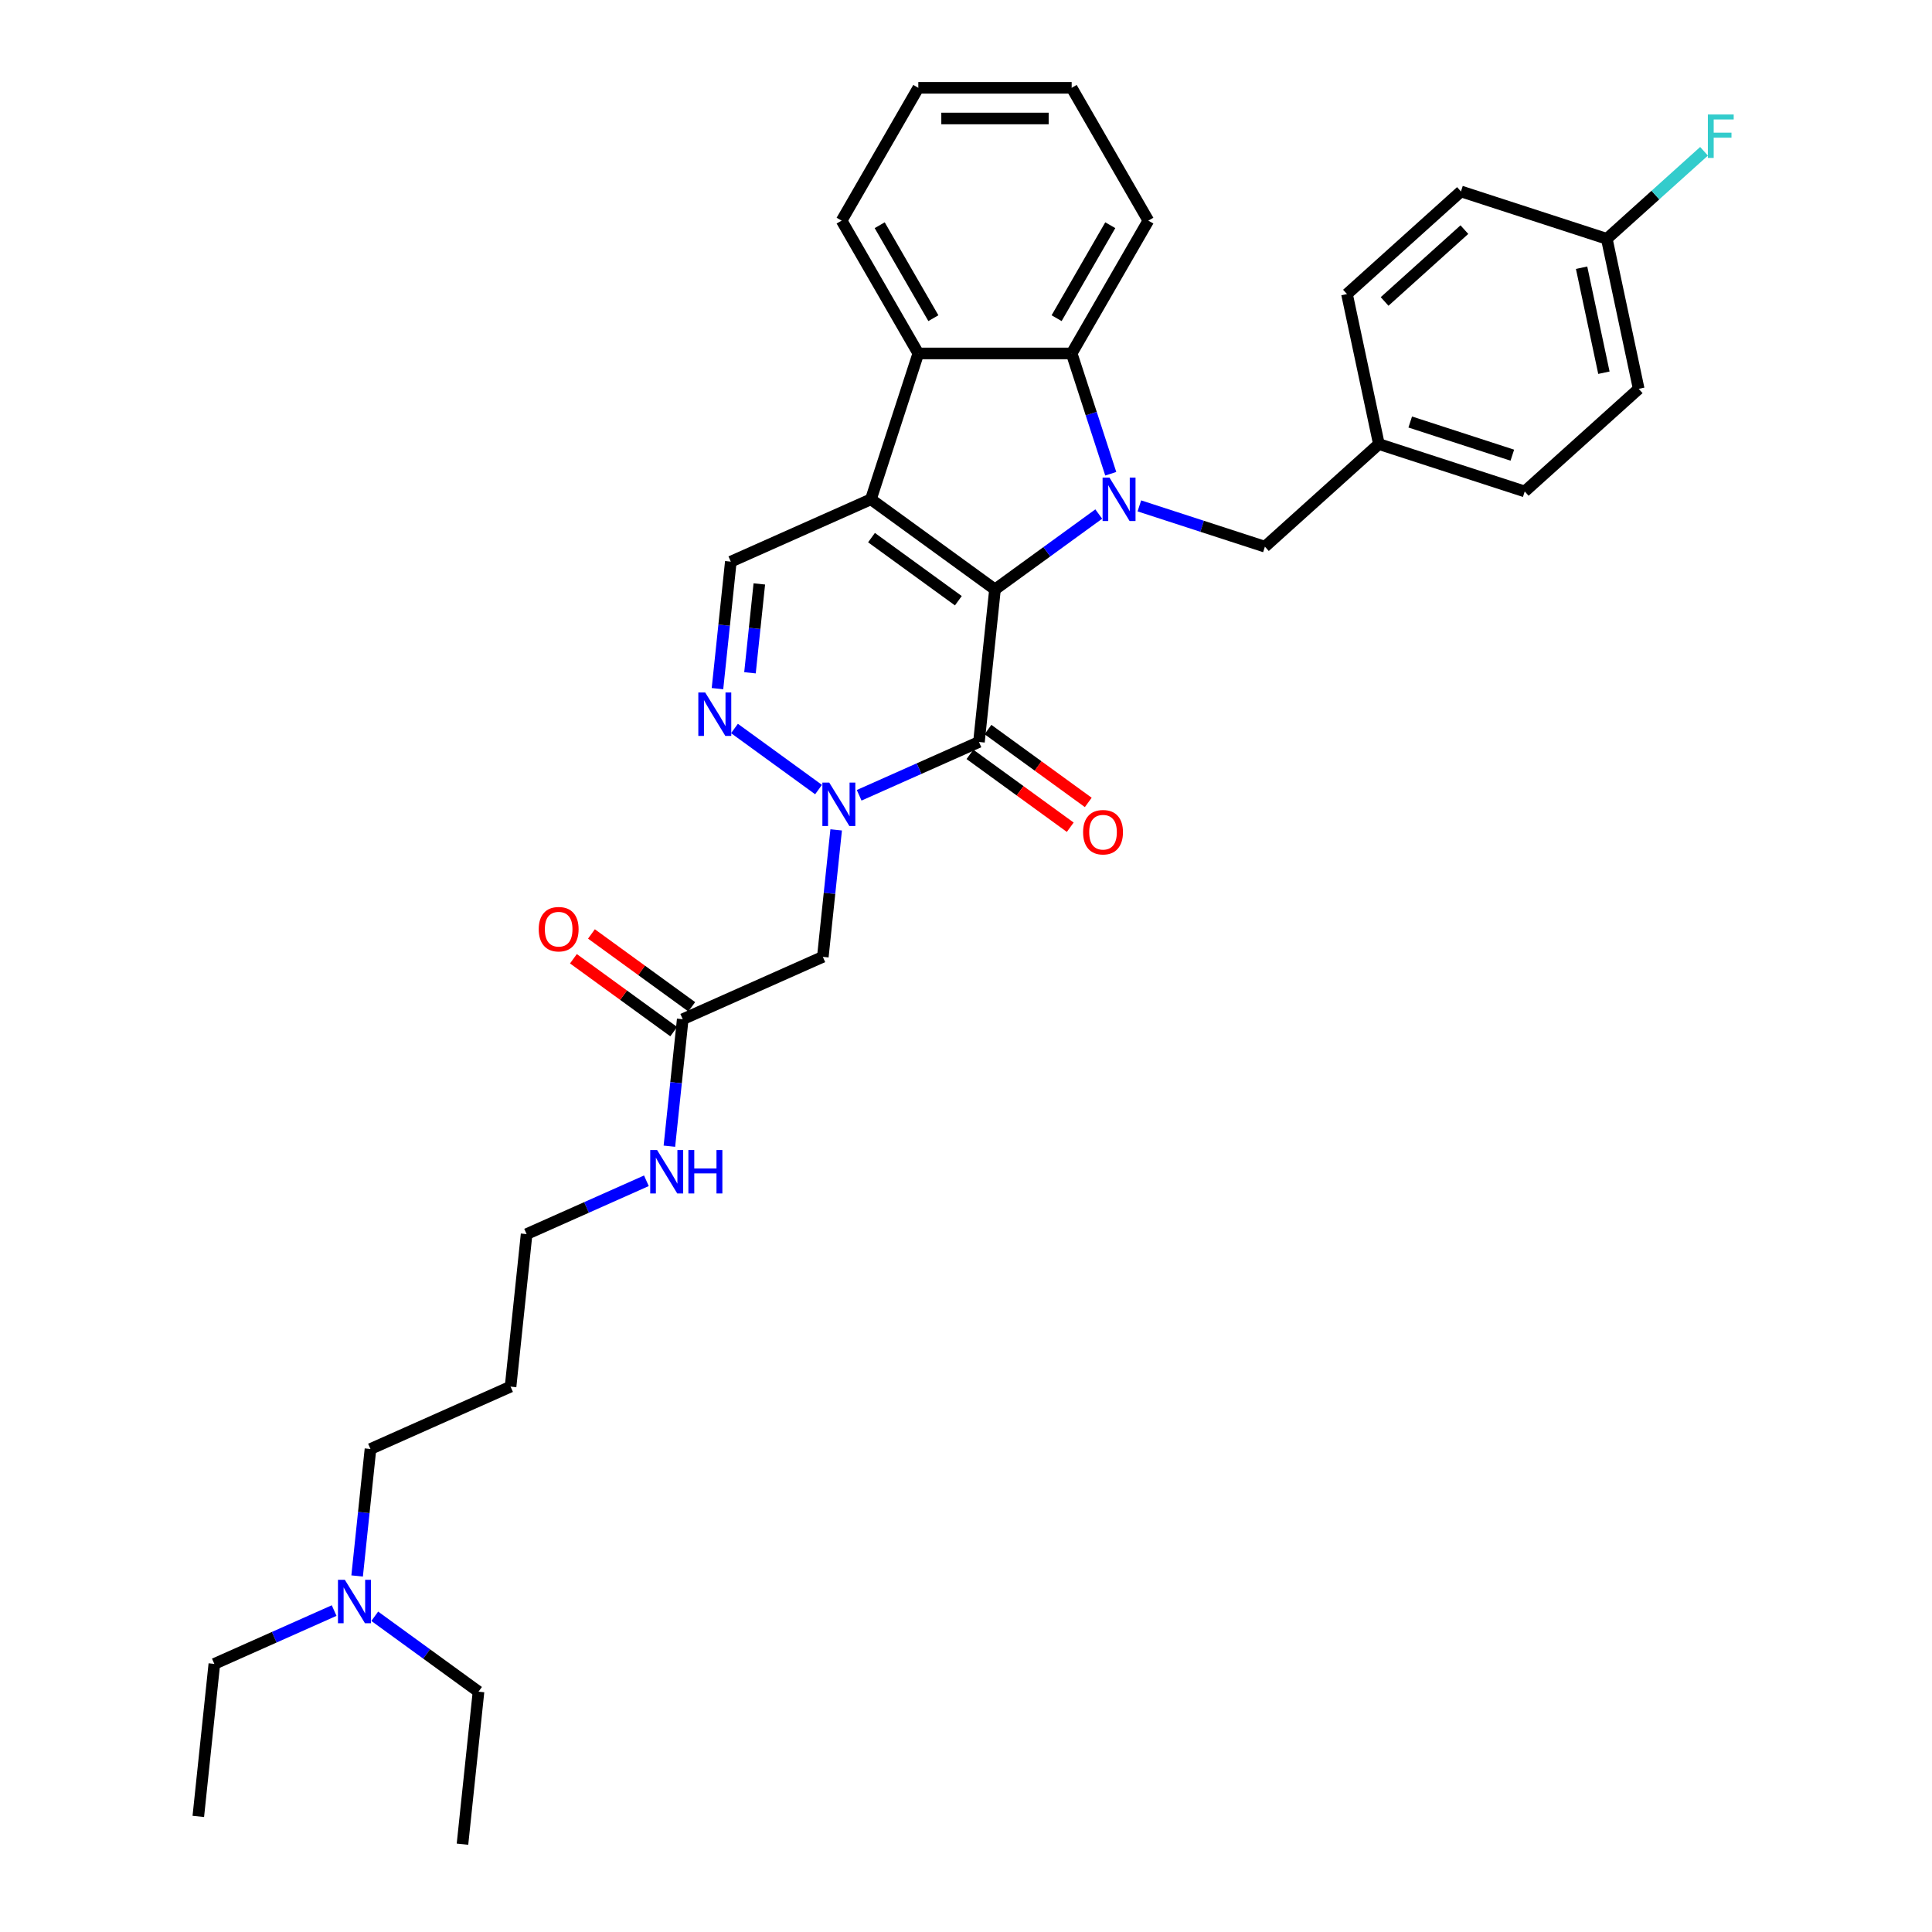 <?xml version='1.0' encoding='iso-8859-1'?>
<svg version='1.1' baseProfile='full'
              xmlns='http://www.w3.org/2000/svg'
                      xmlns:rdkit='http://www.rdkit.org/xml'
                      xmlns:xlink='http://www.w3.org/1999/xlink'
                  xml:space='preserve'
width='1000px' height='1000px' viewBox='0 0 1000 1000'>
<!-- END OF HEADER -->
<rect style='opacity:1.0;fill:#FFFFFF;stroke:none' width='1000' height='1000' x='0' y='0'> </rect>
<path class='bond-0' d='M 515.004,305.09 L 450.786,258.433' style='fill:none;fill-rule:evenodd;stroke:#000000;stroke-width:6px;stroke-linecap:butt;stroke-linejoin:miter;stroke-opacity:1' />
<path class='bond-0' d='M 496.04,310.935 L 451.088,278.275' style='fill:none;fill-rule:evenodd;stroke:#000000;stroke-width:6px;stroke-linecap:butt;stroke-linejoin:miter;stroke-opacity:1' />
<path class='bond-1' d='M 515.004,305.09 L 541.858,285.579' style='fill:none;fill-rule:evenodd;stroke:#000000;stroke-width:6px;stroke-linecap:butt;stroke-linejoin:miter;stroke-opacity:1' />
<path class='bond-1' d='M 541.858,285.579 L 568.712,266.069' style='fill:none;fill-rule:evenodd;stroke:#0000FF;stroke-width:6px;stroke-linecap:butt;stroke-linejoin:miter;stroke-opacity:1' />
<path class='bond-2' d='M 515.004,305.09 L 506.707,384.032' style='fill:none;fill-rule:evenodd;stroke:#000000;stroke-width:6px;stroke-linecap:butt;stroke-linejoin:miter;stroke-opacity:1' />
<path class='bond-6' d='M 450.786,258.433 L 475.315,182.94' style='fill:none;fill-rule:evenodd;stroke:#000000;stroke-width:6px;stroke-linecap:butt;stroke-linejoin:miter;stroke-opacity:1' />
<path class='bond-7' d='M 450.786,258.433 L 378.271,290.719' style='fill:none;fill-rule:evenodd;stroke:#000000;stroke-width:6px;stroke-linecap:butt;stroke-linejoin:miter;stroke-opacity:1' />
<path class='bond-5' d='M 574.925,245.209 L 564.809,214.074' style='fill:none;fill-rule:evenodd;stroke:#0000FF;stroke-width:6px;stroke-linecap:butt;stroke-linejoin:miter;stroke-opacity:1' />
<path class='bond-5' d='M 564.809,214.074 L 554.693,182.94' style='fill:none;fill-rule:evenodd;stroke:#000000;stroke-width:6px;stroke-linecap:butt;stroke-linejoin:miter;stroke-opacity:1' />
<path class='bond-9' d='M 589.731,261.848 L 622.223,272.405' style='fill:none;fill-rule:evenodd;stroke:#0000FF;stroke-width:6px;stroke-linecap:butt;stroke-linejoin:miter;stroke-opacity:1' />
<path class='bond-9' d='M 622.223,272.405 L 654.714,282.962' style='fill:none;fill-rule:evenodd;stroke:#000000;stroke-width:6px;stroke-linecap:butt;stroke-linejoin:miter;stroke-opacity:1' />
<path class='bond-3' d='M 506.707,384.032 L 475.704,397.836' style='fill:none;fill-rule:evenodd;stroke:#000000;stroke-width:6px;stroke-linecap:butt;stroke-linejoin:miter;stroke-opacity:1' />
<path class='bond-3' d='M 475.704,397.836 L 444.702,411.639' style='fill:none;fill-rule:evenodd;stroke:#0000FF;stroke-width:6px;stroke-linecap:butt;stroke-linejoin:miter;stroke-opacity:1' />
<path class='bond-11' d='M 502.041,390.454 L 527.998,409.313' style='fill:none;fill-rule:evenodd;stroke:#000000;stroke-width:6px;stroke-linecap:butt;stroke-linejoin:miter;stroke-opacity:1' />
<path class='bond-11' d='M 527.998,409.313 L 553.955,428.172' style='fill:none;fill-rule:evenodd;stroke:#FF0000;stroke-width:6px;stroke-linecap:butt;stroke-linejoin:miter;stroke-opacity:1' />
<path class='bond-11' d='M 511.373,377.611 L 537.33,396.47' style='fill:none;fill-rule:evenodd;stroke:#000000;stroke-width:6px;stroke-linecap:butt;stroke-linejoin:miter;stroke-opacity:1' />
<path class='bond-11' d='M 537.33,396.47 L 563.287,415.329' style='fill:none;fill-rule:evenodd;stroke:#FF0000;stroke-width:6px;stroke-linecap:butt;stroke-linejoin:miter;stroke-opacity:1' />
<path class='bond-4' d='M 423.682,408.682 L 380.159,377.061' style='fill:none;fill-rule:evenodd;stroke:#0000FF;stroke-width:6px;stroke-linecap:butt;stroke-linejoin:miter;stroke-opacity:1' />
<path class='bond-8' d='M 432.802,429.542 L 429.348,462.402' style='fill:none;fill-rule:evenodd;stroke:#0000FF;stroke-width:6px;stroke-linecap:butt;stroke-linejoin:miter;stroke-opacity:1' />
<path class='bond-8' d='M 429.348,462.402 L 425.895,495.261' style='fill:none;fill-rule:evenodd;stroke:#000000;stroke-width:6px;stroke-linecap:butt;stroke-linejoin:miter;stroke-opacity:1' />
<path class='bond-33' d='M 371.364,356.437 L 374.818,323.578' style='fill:none;fill-rule:evenodd;stroke:#0000FF;stroke-width:6px;stroke-linecap:butt;stroke-linejoin:miter;stroke-opacity:1' />
<path class='bond-33' d='M 374.818,323.578 L 378.271,290.719' style='fill:none;fill-rule:evenodd;stroke:#000000;stroke-width:6px;stroke-linecap:butt;stroke-linejoin:miter;stroke-opacity:1' />
<path class='bond-33' d='M 388.189,348.239 L 390.606,325.237' style='fill:none;fill-rule:evenodd;stroke:#0000FF;stroke-width:6px;stroke-linecap:butt;stroke-linejoin:miter;stroke-opacity:1' />
<path class='bond-33' d='M 390.606,325.237 L 393.024,302.236' style='fill:none;fill-rule:evenodd;stroke:#000000;stroke-width:6px;stroke-linecap:butt;stroke-linejoin:miter;stroke-opacity:1' />
<path class='bond-18' d='M 554.693,182.94 L 594.382,114.197' style='fill:none;fill-rule:evenodd;stroke:#000000;stroke-width:6px;stroke-linecap:butt;stroke-linejoin:miter;stroke-opacity:1' />
<path class='bond-18' d='M 546.898,164.691 L 574.68,116.571' style='fill:none;fill-rule:evenodd;stroke:#000000;stroke-width:6px;stroke-linecap:butt;stroke-linejoin:miter;stroke-opacity:1' />
<path class='bond-34' d='M 554.693,182.94 L 475.315,182.94' style='fill:none;fill-rule:evenodd;stroke:#000000;stroke-width:6px;stroke-linecap:butt;stroke-linejoin:miter;stroke-opacity:1' />
<path class='bond-19' d='M 475.315,182.94 L 435.627,114.197' style='fill:none;fill-rule:evenodd;stroke:#000000;stroke-width:6px;stroke-linecap:butt;stroke-linejoin:miter;stroke-opacity:1' />
<path class='bond-19' d='M 483.111,164.691 L 455.329,116.571' style='fill:none;fill-rule:evenodd;stroke:#000000;stroke-width:6px;stroke-linecap:butt;stroke-linejoin:miter;stroke-opacity:1' />
<path class='bond-10' d='M 425.895,495.261 L 353.38,527.547' style='fill:none;fill-rule:evenodd;stroke:#000000;stroke-width:6px;stroke-linecap:butt;stroke-linejoin:miter;stroke-opacity:1' />
<path class='bond-14' d='M 654.714,282.962 L 713.703,229.848' style='fill:none;fill-rule:evenodd;stroke:#000000;stroke-width:6px;stroke-linecap:butt;stroke-linejoin:miter;stroke-opacity:1' />
<path class='bond-12' d='M 358.046,521.125 L 332.088,502.266' style='fill:none;fill-rule:evenodd;stroke:#000000;stroke-width:6px;stroke-linecap:butt;stroke-linejoin:miter;stroke-opacity:1' />
<path class='bond-12' d='M 332.088,502.266 L 306.131,483.407' style='fill:none;fill-rule:evenodd;stroke:#FF0000;stroke-width:6px;stroke-linecap:butt;stroke-linejoin:miter;stroke-opacity:1' />
<path class='bond-12' d='M 348.714,533.968 L 322.757,515.109' style='fill:none;fill-rule:evenodd;stroke:#000000;stroke-width:6px;stroke-linecap:butt;stroke-linejoin:miter;stroke-opacity:1' />
<path class='bond-12' d='M 322.757,515.109 L 296.8,496.25' style='fill:none;fill-rule:evenodd;stroke:#FF0000;stroke-width:6px;stroke-linecap:butt;stroke-linejoin:miter;stroke-opacity:1' />
<path class='bond-13' d='M 353.38,527.547 L 349.926,560.406' style='fill:none;fill-rule:evenodd;stroke:#000000;stroke-width:6px;stroke-linecap:butt;stroke-linejoin:miter;stroke-opacity:1' />
<path class='bond-13' d='M 349.926,560.406 L 346.473,593.265' style='fill:none;fill-rule:evenodd;stroke:#0000FF;stroke-width:6px;stroke-linecap:butt;stroke-linejoin:miter;stroke-opacity:1' />
<path class='bond-25' d='M 334.573,611.168 L 303.57,624.972' style='fill:none;fill-rule:evenodd;stroke:#0000FF;stroke-width:6px;stroke-linecap:butt;stroke-linejoin:miter;stroke-opacity:1' />
<path class='bond-25' d='M 303.57,624.972 L 272.568,638.775' style='fill:none;fill-rule:evenodd;stroke:#000000;stroke-width:6px;stroke-linecap:butt;stroke-linejoin:miter;stroke-opacity:1' />
<path class='bond-20' d='M 713.703,229.848 L 697.2,152.205' style='fill:none;fill-rule:evenodd;stroke:#000000;stroke-width:6px;stroke-linecap:butt;stroke-linejoin:miter;stroke-opacity:1' />
<path class='bond-21' d='M 713.703,229.848 L 789.196,254.377' style='fill:none;fill-rule:evenodd;stroke:#000000;stroke-width:6px;stroke-linecap:butt;stroke-linejoin:miter;stroke-opacity:1' />
<path class='bond-21' d='M 729.933,218.429 L 782.778,235.599' style='fill:none;fill-rule:evenodd;stroke:#000000;stroke-width:6px;stroke-linecap:butt;stroke-linejoin:miter;stroke-opacity:1' />
<path class='bond-15' d='M 831.681,123.62 L 848.185,201.263' style='fill:none;fill-rule:evenodd;stroke:#000000;stroke-width:6px;stroke-linecap:butt;stroke-linejoin:miter;stroke-opacity:1' />
<path class='bond-15' d='M 818.628,138.567 L 830.181,192.917' style='fill:none;fill-rule:evenodd;stroke:#000000;stroke-width:6px;stroke-linecap:butt;stroke-linejoin:miter;stroke-opacity:1' />
<path class='bond-17' d='M 831.681,123.62 L 856.842,100.966' style='fill:none;fill-rule:evenodd;stroke:#000000;stroke-width:6px;stroke-linecap:butt;stroke-linejoin:miter;stroke-opacity:1' />
<path class='bond-17' d='M 856.842,100.966 L 882.002,78.311' style='fill:none;fill-rule:evenodd;stroke:#33CCCC;stroke-width:6px;stroke-linecap:butt;stroke-linejoin:miter;stroke-opacity:1' />
<path class='bond-36' d='M 831.681,123.62 L 756.189,99.091' style='fill:none;fill-rule:evenodd;stroke:#000000;stroke-width:6px;stroke-linecap:butt;stroke-linejoin:miter;stroke-opacity:1' />
<path class='bond-16' d='M 184.848,815.722 L 188.302,782.862' style='fill:none;fill-rule:evenodd;stroke:#0000FF;stroke-width:6px;stroke-linecap:butt;stroke-linejoin:miter;stroke-opacity:1' />
<path class='bond-16' d='M 188.302,782.862 L 191.756,750.003' style='fill:none;fill-rule:evenodd;stroke:#000000;stroke-width:6px;stroke-linecap:butt;stroke-linejoin:miter;stroke-opacity:1' />
<path class='bond-27' d='M 172.949,833.625 L 141.946,847.428' style='fill:none;fill-rule:evenodd;stroke:#0000FF;stroke-width:6px;stroke-linecap:butt;stroke-linejoin:miter;stroke-opacity:1' />
<path class='bond-27' d='M 141.946,847.428 L 110.943,861.232' style='fill:none;fill-rule:evenodd;stroke:#000000;stroke-width:6px;stroke-linecap:butt;stroke-linejoin:miter;stroke-opacity:1' />
<path class='bond-28' d='M 193.968,836.582 L 220.822,856.092' style='fill:none;fill-rule:evenodd;stroke:#0000FF;stroke-width:6px;stroke-linecap:butt;stroke-linejoin:miter;stroke-opacity:1' />
<path class='bond-28' d='M 220.822,856.092 L 247.676,875.603' style='fill:none;fill-rule:evenodd;stroke:#000000;stroke-width:6px;stroke-linecap:butt;stroke-linejoin:miter;stroke-opacity:1' />
<path class='bond-30' d='M 594.382,114.197 L 554.693,45.455' style='fill:none;fill-rule:evenodd;stroke:#000000;stroke-width:6px;stroke-linecap:butt;stroke-linejoin:miter;stroke-opacity:1' />
<path class='bond-29' d='M 435.627,114.197 L 475.315,45.455' style='fill:none;fill-rule:evenodd;stroke:#000000;stroke-width:6px;stroke-linecap:butt;stroke-linejoin:miter;stroke-opacity:1' />
<path class='bond-23' d='M 697.2,152.205 L 756.189,99.091' style='fill:none;fill-rule:evenodd;stroke:#000000;stroke-width:6px;stroke-linecap:butt;stroke-linejoin:miter;stroke-opacity:1' />
<path class='bond-23' d='M 716.671,156.036 L 757.963,118.856' style='fill:none;fill-rule:evenodd;stroke:#000000;stroke-width:6px;stroke-linecap:butt;stroke-linejoin:miter;stroke-opacity:1' />
<path class='bond-22' d='M 789.196,254.377 L 848.185,201.263' style='fill:none;fill-rule:evenodd;stroke:#000000;stroke-width:6px;stroke-linecap:butt;stroke-linejoin:miter;stroke-opacity:1' />
<path class='bond-24' d='M 264.271,717.718 L 272.568,638.775' style='fill:none;fill-rule:evenodd;stroke:#000000;stroke-width:6px;stroke-linecap:butt;stroke-linejoin:miter;stroke-opacity:1' />
<path class='bond-26' d='M 264.271,717.718 L 191.756,750.003' style='fill:none;fill-rule:evenodd;stroke:#000000;stroke-width:6px;stroke-linecap:butt;stroke-linejoin:miter;stroke-opacity:1' />
<path class='bond-31' d='M 110.943,861.232 L 102.646,940.174' style='fill:none;fill-rule:evenodd;stroke:#000000;stroke-width:6px;stroke-linecap:butt;stroke-linejoin:miter;stroke-opacity:1' />
<path class='bond-32' d='M 247.676,875.603 L 239.379,954.545' style='fill:none;fill-rule:evenodd;stroke:#000000;stroke-width:6px;stroke-linecap:butt;stroke-linejoin:miter;stroke-opacity:1' />
<path class='bond-35' d='M 475.315,45.455 L 554.693,45.455' style='fill:none;fill-rule:evenodd;stroke:#000000;stroke-width:6px;stroke-linecap:butt;stroke-linejoin:miter;stroke-opacity:1' />
<path class='bond-35' d='M 487.222,61.33 L 542.786,61.33' style='fill:none;fill-rule:evenodd;stroke:#000000;stroke-width:6px;stroke-linecap:butt;stroke-linejoin:miter;stroke-opacity:1' />
<path  class='atom-2' d='M 574.253 247.193
L 581.619 259.1
Q 582.349 260.274, 583.524 262.402
Q 584.699 264.529, 584.762 264.656
L 584.762 247.193
L 587.747 247.193
L 587.747 269.673
L 584.667 269.673
L 576.761 256.655
Q 575.84 255.131, 574.856 253.384
Q 573.904 251.638, 573.618 251.098
L 573.618 269.673
L 570.697 269.673
L 570.697 247.193
L 574.253 247.193
' fill='#0000FF'/>
<path  class='atom-4' d='M 429.223 405.078
L 436.589 416.985
Q 437.319 418.16, 438.494 420.287
Q 439.669 422.414, 439.733 422.541
L 439.733 405.078
L 442.717 405.078
L 442.717 427.558
L 439.637 427.558
L 431.731 414.54
Q 430.811 413.016, 429.826 411.27
Q 428.874 409.523, 428.588 408.984
L 428.588 427.558
L 425.667 427.558
L 425.667 405.078
L 429.223 405.078
' fill='#0000FF'/>
<path  class='atom-5' d='M 365.005 358.421
L 372.371 370.328
Q 373.102 371.503, 374.277 373.63
Q 375.451 375.757, 375.515 375.884
L 375.515 358.421
L 378.499 358.421
L 378.499 380.901
L 375.42 380.901
L 367.514 367.883
Q 366.593 366.359, 365.609 364.613
Q 364.656 362.867, 364.37 362.327
L 364.37 380.901
L 361.449 380.901
L 361.449 358.421
L 365.005 358.421
' fill='#0000FF'/>
<path  class='atom-12' d='M 560.606 430.753
Q 560.606 425.355, 563.273 422.339
Q 565.94 419.322, 570.925 419.322
Q 575.91 419.322, 578.577 422.339
Q 581.244 425.355, 581.244 430.753
Q 581.244 436.214, 578.545 439.326
Q 575.846 442.405, 570.925 442.405
Q 565.972 442.405, 563.273 439.326
Q 560.606 436.246, 560.606 430.753
M 570.925 439.865
Q 574.354 439.865, 576.195 437.579
Q 578.069 435.261, 578.069 430.753
Q 578.069 426.339, 576.195 424.117
Q 574.354 421.863, 570.925 421.863
Q 567.496 421.863, 565.622 424.085
Q 563.781 426.308, 563.781 430.753
Q 563.781 435.293, 565.622 437.579
Q 567.496 439.865, 570.925 439.865
' fill='#FF0000'/>
<path  class='atom-13' d='M 278.843 480.953
Q 278.843 475.555, 281.51 472.539
Q 284.177 469.523, 289.162 469.523
Q 294.147 469.523, 296.814 472.539
Q 299.481 475.555, 299.481 480.953
Q 299.481 486.414, 296.782 489.526
Q 294.084 492.606, 289.162 492.606
Q 284.209 492.606, 281.51 489.526
Q 278.843 486.446, 278.843 480.953
M 289.162 490.066
Q 292.591 490.066, 294.433 487.78
Q 296.306 485.462, 296.306 480.953
Q 296.306 476.54, 294.433 474.317
Q 292.591 472.063, 289.162 472.063
Q 285.733 472.063, 283.86 474.285
Q 282.018 476.508, 282.018 480.953
Q 282.018 485.493, 283.86 487.78
Q 285.733 490.066, 289.162 490.066
' fill='#FF0000'/>
<path  class='atom-14' d='M 340.114 595.249
L 347.48 607.156
Q 348.21 608.331, 349.385 610.458
Q 350.56 612.585, 350.623 612.712
L 350.623 595.249
L 353.608 595.249
L 353.608 617.729
L 350.528 617.729
L 342.622 604.711
Q 341.701 603.187, 340.717 601.441
Q 339.764 599.694, 339.479 599.155
L 339.479 617.729
L 336.558 617.729
L 336.558 595.249
L 340.114 595.249
' fill='#0000FF'/>
<path  class='atom-14' d='M 356.307 595.249
L 359.355 595.249
L 359.355 604.806
L 370.849 604.806
L 370.849 595.249
L 373.897 595.249
L 373.897 617.729
L 370.849 617.729
L 370.849 607.346
L 359.355 607.346
L 359.355 617.729
L 356.307 617.729
L 356.307 595.249
' fill='#0000FF'/>
<path  class='atom-17' d='M 178.489 817.706
L 185.856 829.613
Q 186.586 830.787, 187.761 832.915
Q 188.935 835.042, 188.999 835.169
L 188.999 817.706
L 191.984 817.706
L 191.984 840.186
L 188.904 840.186
L 180.998 827.168
Q 180.077 825.644, 179.093 823.897
Q 178.14 822.151, 177.854 821.611
L 177.854 840.186
L 174.933 840.186
L 174.933 817.706
L 178.489 817.706
' fill='#0000FF'/>
<path  class='atom-18' d='M 883.987 59.266
L 897.354 59.266
L 897.354 61.838
L 887.003 61.838
L 887.003 68.665
L 896.211 68.665
L 896.211 71.268
L 887.003 71.268
L 887.003 81.746
L 883.987 81.746
L 883.987 59.266
' fill='#33CCCC'/>
</svg>
